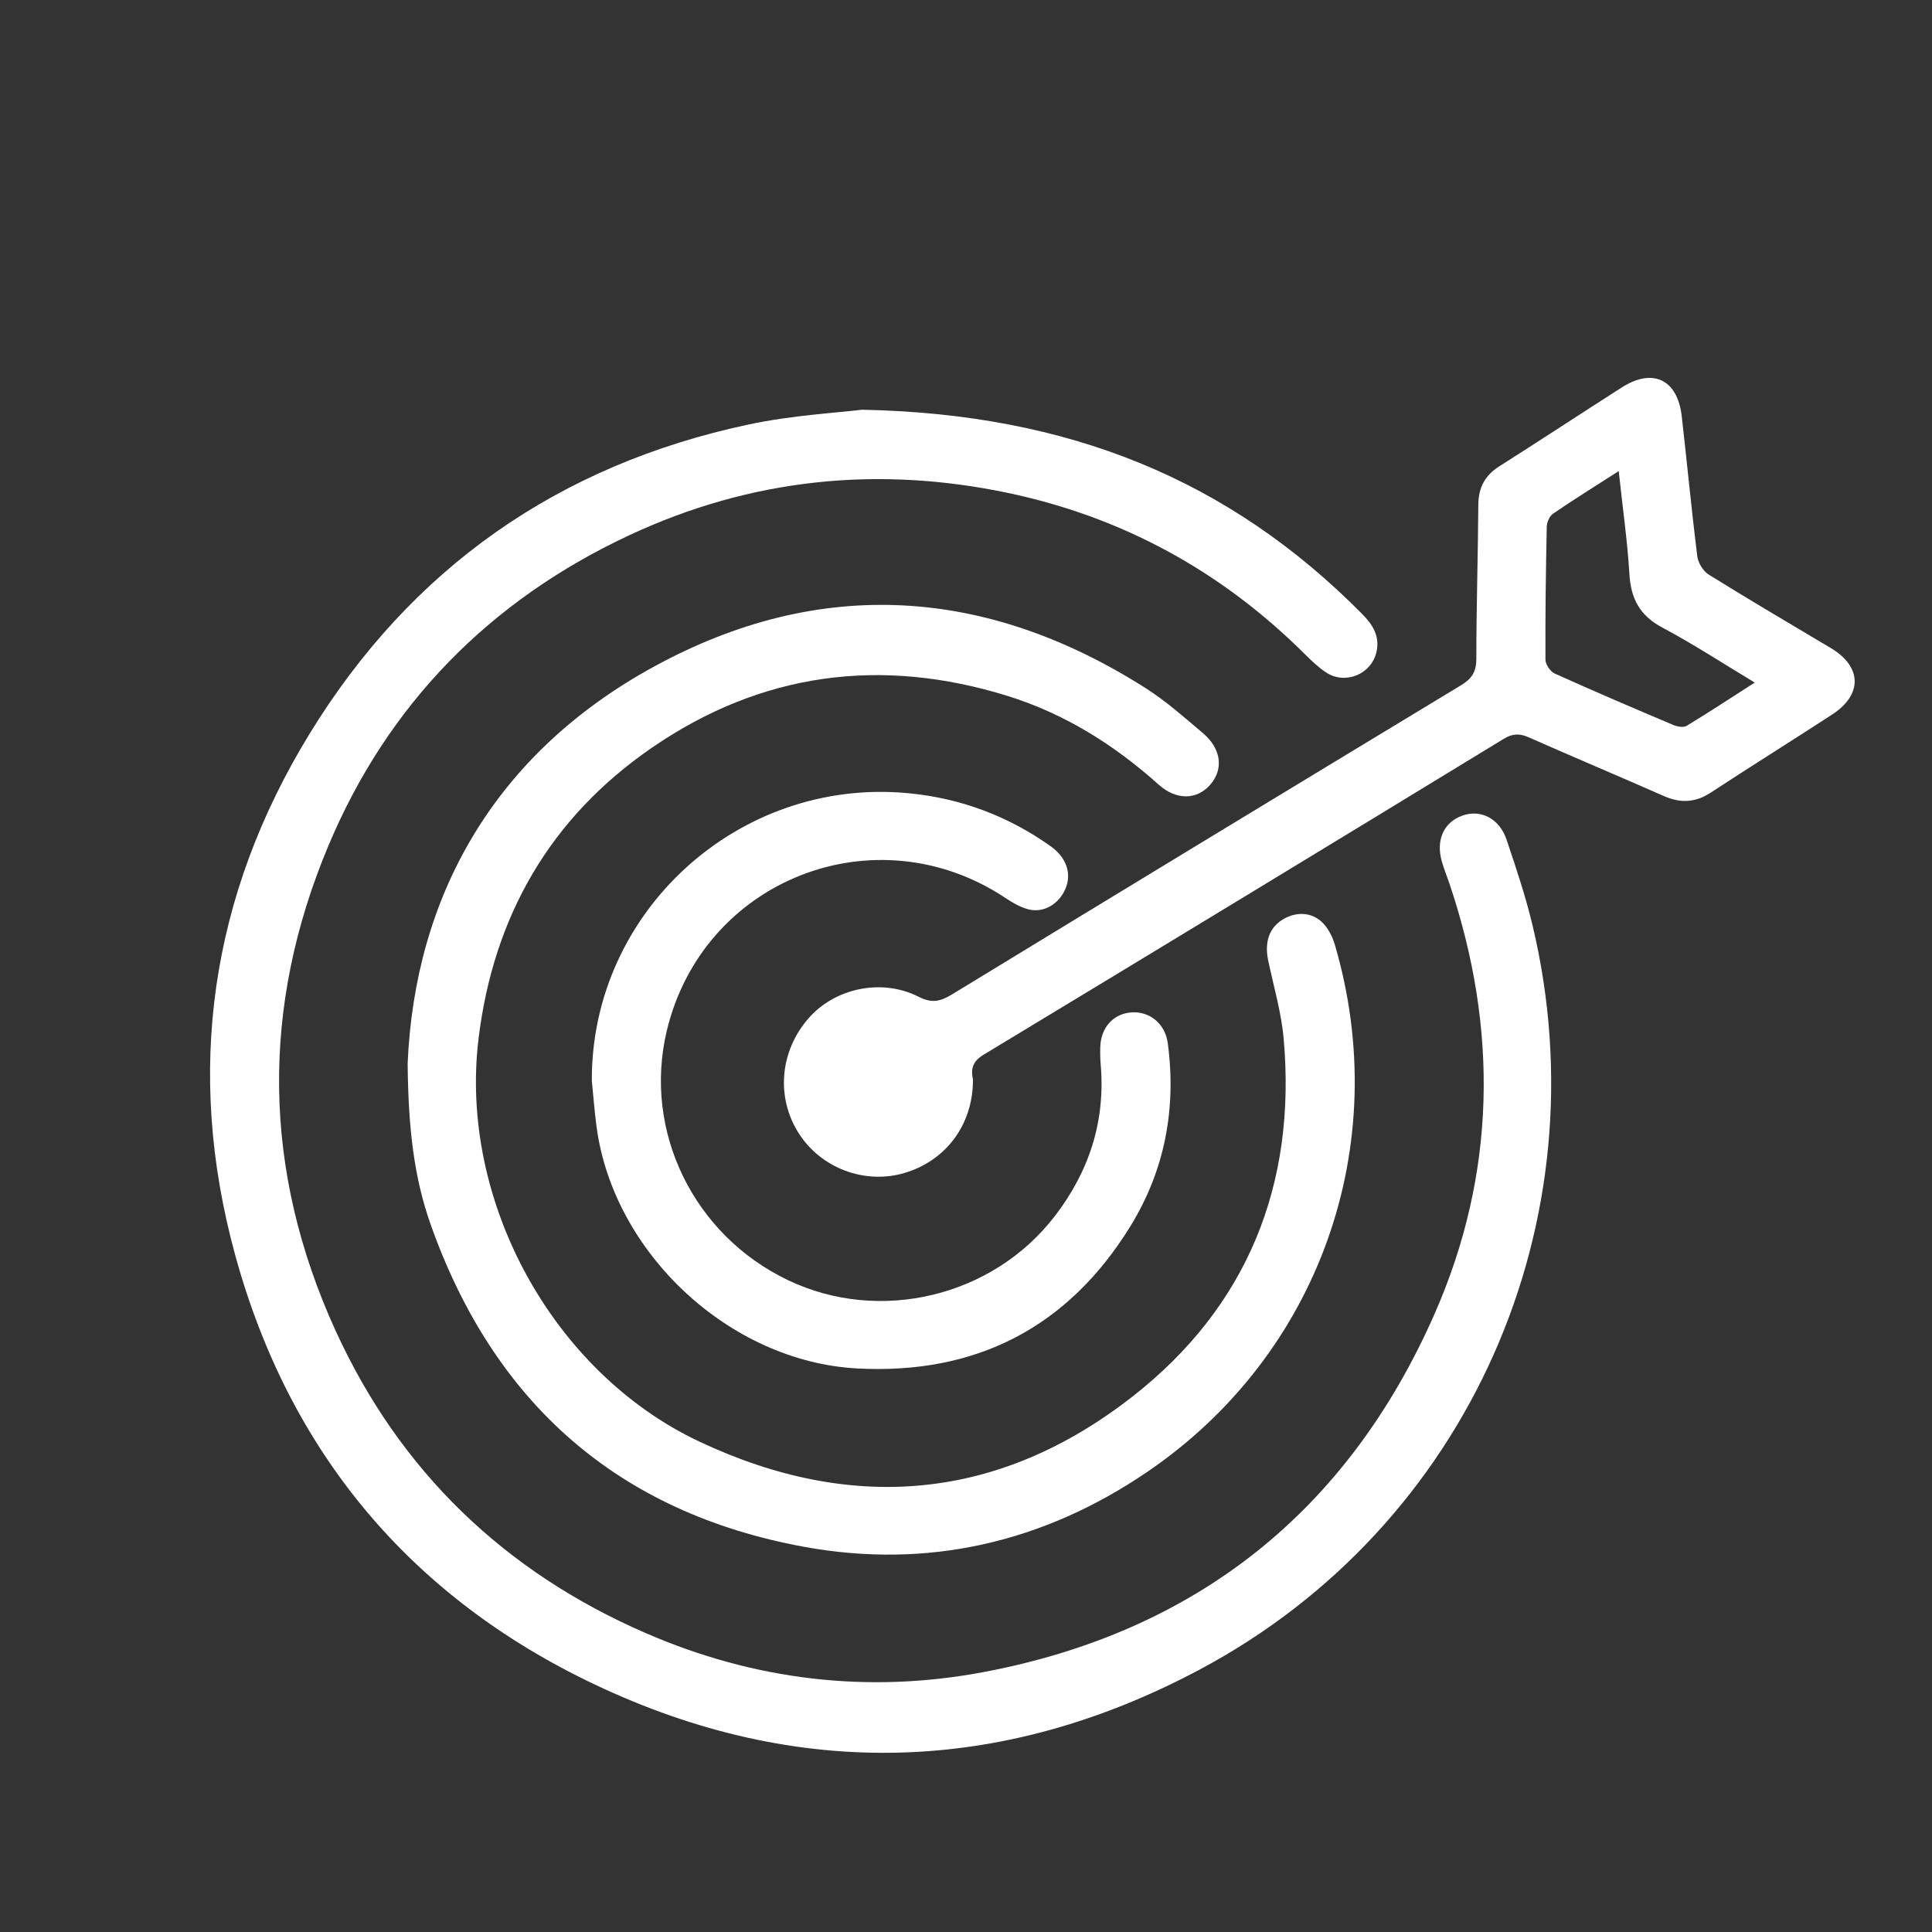 <?xml version="1.0" encoding="utf-8"?>
<!-- Generator: Adobe Illustrator 24.2.1, SVG Export Plug-In . SVG Version: 6.00 Build 0)  -->
<svg version="1.1" id="Layer_1" xmlns="http://www.w3.org/2000/svg" xmlns:xlink="http://www.w3.org/1999/xlink" x="0px" y="0px"
	 viewBox="0 0 400 400" style="enable-background:new 0 0 400 400;" xml:space="preserve">
<rect x="0" y="0" width="400" height="400" fill="#333333" stroke="none"/>
<style type="text/css">
	.st0{fill:#ffffff;}
</style>
<g>
	<path class="st0" d="M178.45,84.83c42.97,0.83,76.18,14.61,103.53,42.25c2.21,2.23,3.77,4.61,2.99,7.95
		c-1.07,4.59-6.48,6.82-10.47,4.16c-1.64-1.09-3.09-2.51-4.5-3.91c-17.18-17.05-37.61-28.22-61.25-33.21
		c-27.03-5.7-53.3-2.99-78.39,8.71c-28.89,13.47-50.03,34.97-62.34,64.25c-14.07,33.44-13.7,67.25,1.44,100.43
		c13.29,29.13,35.01,49.99,64.31,62.69c22.38,9.7,45.86,12.56,69.84,8.04c44.01-8.29,75.4-33.3,93.38-74.11
		c12.76-28.97,13.26-59,3.12-89.08c-0.53-1.57-1.16-3.11-1.61-4.7c-1.25-4.45,0.46-8.12,4.33-9.46c3.78-1.31,7.62,0.63,9.09,5.01
		c1.97,5.86,3.95,11.74,5.38,17.75c14.61,61.24-13.15,124.33-68.83,154.02c-40.95,21.84-83.3,23.09-125.39,3.11
		c-38.22-18.14-63.28-48.25-74.41-88.97c-10.36-37.88-5.17-74.23,15.43-107.85c21.02-34.3,51.54-55.65,90.87-64.02
		C164.01,85.96,173.36,85.47,178.45,84.83z"/>
	<path class="st0" d="M84.4,220.15c1.49-34.45,17.77-64,51.04-82.16c34.33-18.74,68.82-16.51,101.86,4.55
		c4.17,2.66,7.92,6.01,11.72,9.22c3.87,3.26,4.36,7.53,1.5,10.76c-2.71,3.06-6.94,3.23-10.62-0.06
		c-9.19-8.24-19.43-14.67-31.22-18.35c-26.25-8.18-51.07-4.88-73.73,10.71c-21.03,14.46-32.78,34.88-35.87,60.2
		c-4.09,33.48,15.25,69.09,45.72,83.45c31.7,14.94,62.18,12.21,89.76-9.4c23.72-18.59,33.88-43.89,31.21-74.01
		c-0.48-5.46-2.08-10.83-3.21-16.22c-0.82-3.9,0.28-6.93,3.26-8.61c2.82-1.59,6.04-1.34,8.21,1.02c1.07,1.16,1.86,2.75,2.32,4.29
		c12.19,41.4-3.1,84.9-38.84,109.21c-21.5,14.63-45.48,20.19-71.09,15.49c-38.58-7.08-64.21-29.88-77.26-66.73
		C85.74,243.84,84.52,233.7,84.4,220.15z"/>
	<path class="st0" d="M201.44,223.52c0.04,9.31-5.6,16.82-14.24,19.35c-8.15,2.38-17.14-0.98-21.76-8.13
		c-4.83-7.46-4.02-17.12,2-23.96c5.47-6.22,15.14-8.29,22.75-4.41c2.68,1.37,4.47,1,6.85-0.45c35.11-21.42,70.27-42.77,105.46-64.05
		c2.23-1.35,3.16-2.78,3.16-5.47c0-10.62,0.34-21.24,0.41-31.87c0.02-3.55,1.34-6.08,4.35-7.99c8.5-5.39,16.9-10.93,25.38-16.34
		c6.4-4.08,11.51-1.64,12.38,5.94c1.11,9.67,2.02,19.36,3.22,29.02c0.17,1.37,1.21,3.08,2.37,3.8c8.35,5.2,16.84,10.18,25.29,15.22
		c6.45,3.85,6.61,9.63,0.26,13.76c-8.34,5.43-16.79,10.69-25.11,16.15c-3.19,2.1-6.27,2.24-9.71,0.73
		c-9.3-4.1-18.67-8.04-27.97-12.15c-1.89-0.84-3.35-0.83-5.2,0.3c-35.87,21.88-71.77,43.7-107.73,65.42
		C201.14,219.88,201.04,221.61,201.44,223.52z M335.14,97.53c-4.93,3.17-9.33,5.9-13.6,8.82c-0.73,0.5-1.28,1.77-1.3,2.69
		c-0.19,9.17-0.32,18.34-0.27,27.51c0,0.99,0.98,2.47,1.88,2.88c8.14,3.68,16.36,7.19,24.59,10.67c0.82,0.35,2.1,0.57,2.75,0.18
		c4.6-2.78,9.09-5.74,14.11-8.96c-6.66-4.01-12.74-7.99-19.12-11.38c-4.67-2.48-6.53-5.98-6.83-11.1
		C336.93,111.94,335.94,105.08,335.14,97.53z"/>
	<path class="st0" d="M122.53,223.72c-0.13-35.02,30.46-62.82,65.49-59.5c10.85,1.03,20.62,4.7,29.46,10.95
		c3.38,2.39,4.45,5.78,3.08,8.91c-1.32,3.02-4.34,4.93-7.46,4.23c-1.76-0.4-3.46-1.42-5-2.44c-26.93-17.82-62.64-3.75-70.07,27.63
		c-4.91,20.73,5.58,42.23,25.15,51.56c18.98,9.05,42.4,3.43,55.24-13.32c7.07-9.22,10.47-19.6,9.47-31.3
		c-0.1-1.21-0.13-2.43-0.09-3.65c0.11-4.02,2.67-6.88,6.38-7.18c3.81-0.31,7.05,2.33,7.59,6.33c1.82,13.53-0.6,26.35-7.73,37.93
		c-12.93,20.99-32.02,30.78-56.61,29.45c-26.37-1.43-50.44-23.88-53.92-50.05C123.08,230.1,122.85,226.9,122.53,223.72z"/>
</g>
</svg>
